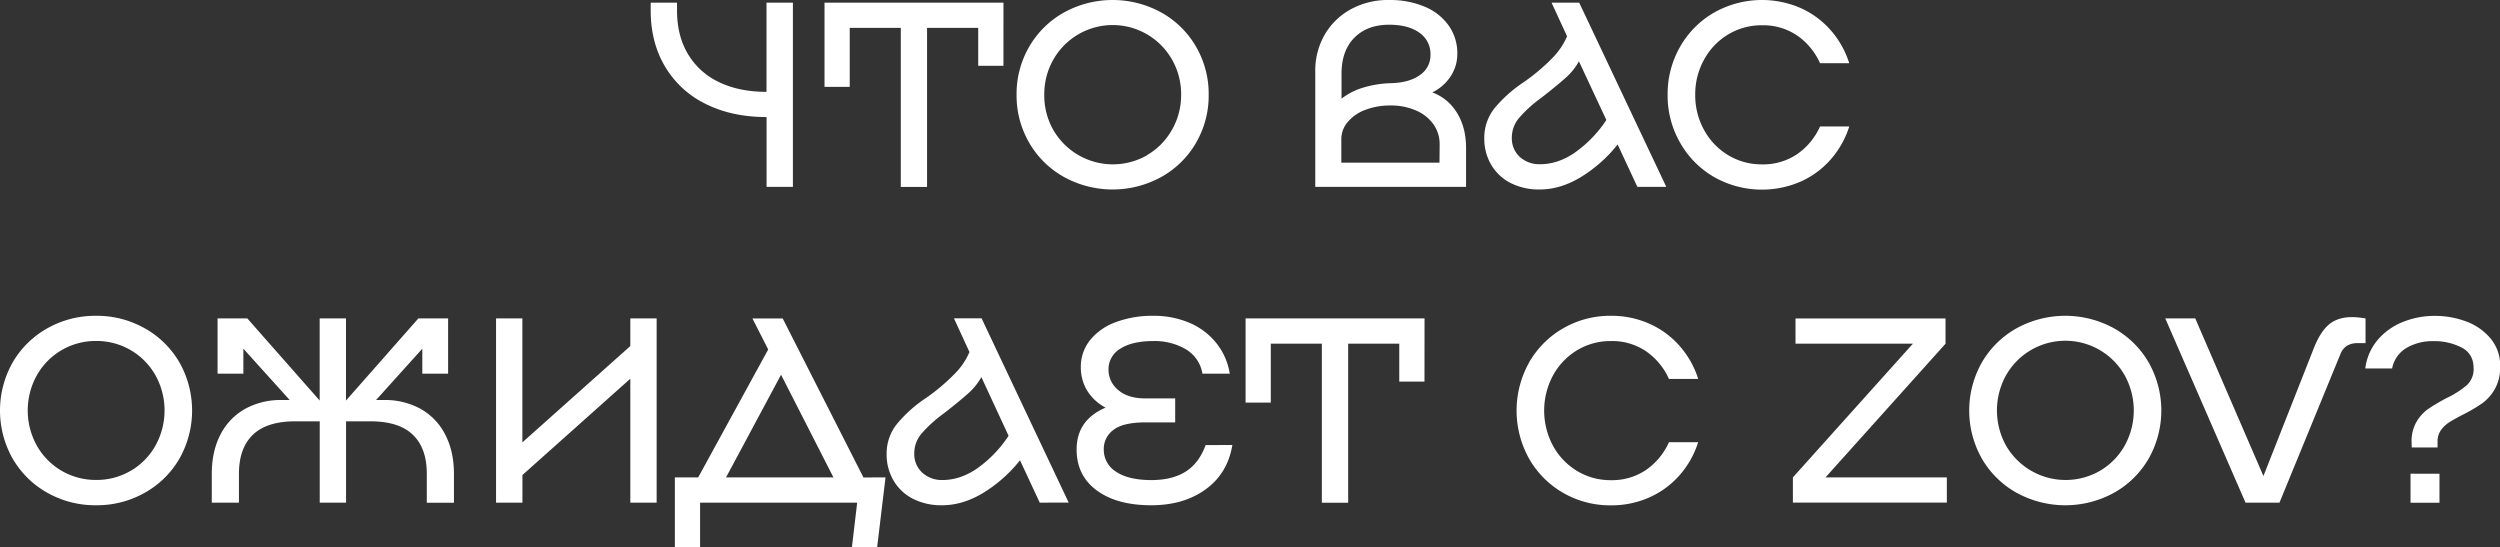 <?xml version="1.0" encoding="UTF-8"?> <svg xmlns="http://www.w3.org/2000/svg" id="Layer_1" data-name="Layer 1" viewBox="0 0 1289.03 282.23"><rect x="0" y="0" width="1289.03" height="282.23" fill="#333333" stroke="none"/> <defs> <style>.cls-1{fill:#fff;}</style> </defs> <path class="cls-1" d="M408.83,1.36v95H395.26v-36q-17.77,0-31.28-6.71a49.49,49.49,0,0,1-21-19.21q-7.47-12.48-7.47-29V1.36h13.57V5.43q0,12.88,5.57,22.32a36.74,36.74,0,0,0,15.94,14.52q10.38,5.08,24.63,5.09v-46Z"></path> <path class="cls-1" d="M517.38,33.92h-13V14.38H478v82H464.46v-82H438.13v30.4h-13V1.36h92.27Z"></path> <path class="cls-1" d="M548.58,91.25a47.33,47.33,0,0,1-17.91-17.64,48.36,48.36,0,0,1-6.51-24.76,48.4,48.4,0,0,1,6.51-24.77A47.3,47.3,0,0,1,548.58,6.45a52.08,52.08,0,0,1,50.21,0A47.16,47.16,0,0,1,616.7,24.08a48.4,48.4,0,0,1,6.51,24.77,48.36,48.36,0,0,1-6.51,24.76,47.19,47.19,0,0,1-17.91,17.64,52.08,52.08,0,0,1-50.21,0Zm42.95-11.33a34.7,34.7,0,0,0,12.75-13A35.82,35.82,0,0,0,609,48.85a35.89,35.89,0,0,0-4.69-18.12,35.18,35.18,0,0,0-61.19,0,36,36,0,0,0-4.68,18.12A35.92,35.92,0,0,0,543.09,67a35.48,35.48,0,0,0,48.44,13Z"></path> <path class="cls-1" d="M751.3,58.28q4.62,7.53,4.62,18V96.34H678.17V36.91a37,37,0,0,1,4.88-19.07,34.89,34.89,0,0,1,13.5-13.09A39.89,39.89,0,0,1,716.16,0a46.11,46.11,0,0,1,18.45,3.46A28.49,28.49,0,0,1,747,13.23a24.6,24.6,0,0,1,4.41,14.45,20.86,20.86,0,0,1-3.53,11.81,23.39,23.39,0,0,1-9.36,8.14A25.15,25.15,0,0,1,751.3,58.28Zm-53-38.81q-6.59,6.72-6.59,18.52V50.88a33.38,33.38,0,0,1,10.93-5.63,54.19,54.19,0,0,1,14.72-2.37q9.36-.27,14.79-4.21a12.28,12.28,0,0,0,5.43-10.45,13.26,13.26,0,0,0-5.7-11.33q-5.7-4.14-15.61-4.14Q704.91,12.75,698.32,19.47Zm44,55a17.67,17.67,0,0,0-3.19-10.38,21.2,21.2,0,0,0-9-7.12,31.72,31.72,0,0,0-13.09-2.58,35.59,35.59,0,0,0-13,2.24,21.63,21.63,0,0,0-9.09,6.24,13.57,13.57,0,0,0-3.33,8.89V83.86h50.62Z"></path> <path class="cls-1" d="M844.25,96.34,834.07,74.49a72.25,72.25,0,0,1-18.86,16.76q-10.59,6.45-21.3,6.45a32.26,32.26,0,0,1-15-3.33,24.46,24.46,0,0,1-10-9.36,26.36,26.36,0,0,1-3.59-13.77,24.34,24.34,0,0,1,5.42-15.61A69.18,69.18,0,0,1,785.9,42.2a102.59,102.59,0,0,0,14.59-12.35A36.57,36.57,0,0,0,808,18.73L800,1.36h14.25l44.91,95Zm-32-17.84a62.47,62.47,0,0,0,16-16.63L814.12,31.62A31.78,31.78,0,0,1,807.41,40q-4.27,3.87-12.82,10.52a67,67,0,0,0-11.47,10.44,15.64,15.64,0,0,0-3.6,10,12.93,12.93,0,0,0,4.07,9.91,14.93,14.93,0,0,0,10.59,3.8Q803.41,84.67,812.29,78.5Z"></path> <path class="cls-1" d="M866.3,24.08A47.19,47.19,0,0,1,883.87,6.45,50.15,50.15,0,0,1,928.1,4a45,45,0,0,1,15.67,11.4,47.09,47.09,0,0,1,9.71,17.17H938.42a34.39,34.39,0,0,0-11.88-14.32,31.16,31.16,0,0,0-18-5.22,33.17,33.17,0,0,0-17.5,4.75,34.12,34.12,0,0,0-12.42,13,36.82,36.82,0,0,0-4.54,18.12A36.75,36.75,0,0,0,878.64,67a34.15,34.15,0,0,0,12.42,13,33.17,33.17,0,0,0,17.5,4.75,31.16,31.16,0,0,0,18-5.22,34.46,34.46,0,0,0,11.88-14.32h15.06a47.05,47.05,0,0,1-9.71,17.16,44.73,44.73,0,0,1-15.67,11.4,50.1,50.1,0,0,1-44.23-2.44A47.22,47.22,0,0,1,866.3,73.61a48.71,48.71,0,0,1-6.45-24.76A48.74,48.74,0,0,1,866.3,24.08Z"></path> <path class="cls-1" d="M24.42,254.08A47.4,47.4,0,0,1,6.51,236.44a50.36,50.36,0,0,1,0-49.53,47.4,47.4,0,0,1,17.91-17.64,50.2,50.2,0,0,1,25.11-6.44,50.19,50.19,0,0,1,25.1,6.44,47.26,47.26,0,0,1,17.91,17.64,50.36,50.36,0,0,1,0,49.53,47.26,47.26,0,0,1-17.91,17.64,50.19,50.19,0,0,1-25.1,6.44A50.2,50.2,0,0,1,24.42,254.08Zm43-11.33a34.78,34.78,0,0,0,12.75-13,37.4,37.4,0,0,0,0-36.23,34.76,34.76,0,0,0-30.59-17.71,34.76,34.76,0,0,0-30.6,17.71,37.4,37.4,0,0,0,0,36.23,34.76,34.76,0,0,0,30.6,17.71A34.59,34.59,0,0,0,67.37,242.75Z"></path> <path class="cls-1" d="M216.83,210.79A31.6,31.6,0,0,1,229.52,224q4.54,8.63,4.54,20.43v14.79h-14V244.24q0-13.16-7.2-20.08t-21.84-6.92H178.43v41.93H164.86V217.24H152.24q-14.66,0-21.84,6.92t-7.2,20.08v14.93h-14V244.38q0-11.82,4.54-20.43a31.54,31.54,0,0,1,12.69-13.16,38,38,0,0,1,18.86-4.54h4.07l-23.88-26.46v12.89h-13.3v-28.5h15.34l37.31,42.34V164.18h13.57v42.34l37.31-42.34h15.34v28.5h-13.3V179.79L193.9,206.25H198A38.07,38.07,0,0,1,216.83,210.79Z"></path> <path class="cls-1" d="M255.77,164.18h13.57v63.91L325,178.43V164.18h13.57v95H325V195.26l-55.63,49.66v14.25H255.77Z"></path> <path class="cls-1" d="M456.59,246.14l-4.34,36.09h-13l2.72-23.06h-81v23.06h-13V246.14H360l36.09-65.95-8.14-16h15.61l41.65,82Zm-26.87,0-27-52.92-28.36,52.92Z"></path> <path class="cls-1" d="M536.1,259.17l-10.17-21.85a72.65,72.65,0,0,1-18.87,16.76q-10.57,6.43-21.3,6.44a32.31,32.31,0,0,1-15-3.32,24.43,24.43,0,0,1-10-9.37,26.34,26.34,0,0,1-3.6-13.77,24.25,24.25,0,0,1,5.43-15.6A69,69,0,0,1,477.76,205a102.53,102.53,0,0,0,14.58-12.35,36.12,36.12,0,0,0,7.53-11.13l-8-17.37h14.25l44.91,95Zm-32-17.85a62.24,62.24,0,0,0,15.94-16.62L506,194.44a31.91,31.91,0,0,1-6.72,8.35q-4.27,3.86-12.82,10.51A67,67,0,0,0,475,223.75a15.67,15.67,0,0,0-3.59,10,12.94,12.94,0,0,0,4.07,9.91A14.89,14.89,0,0,0,486,247.5Q495.26,247.5,504.15,241.32Z"></path> <path class="cls-1" d="M635.43,229.45q-2.45,14.66-13.78,22.86t-28,8.21q-17.77,0-28.15-7.66t-10.38-21.1q0-15.19,14.92-21.58a24.56,24.56,0,0,1-9.56-8.89,23,23,0,0,1-3.19-12A21.79,21.79,0,0,1,562,175.45a30.35,30.35,0,0,1,13.16-9.3,54,54,0,0,1,19.75-3.32,47,47,0,0,1,17.84,3.39,35.46,35.46,0,0,1,14,10.18,33.64,33.64,0,0,1,7.33,16.28H620a18,18,0,0,0-8.62-12.62,31.67,31.67,0,0,0-16.62-4.21q-11,0-17.1,3.94a12.26,12.26,0,0,0-6.1,10.85,13.43,13.43,0,0,0,5,10.45q4.95,4.35,14.18,4.34h15.2v12.35h-15.2q-11.67,0-16.62,3.87a12.07,12.07,0,0,0-5,10,13.3,13.3,0,0,0,6.38,11.6q6.38,4.28,18.18,4.28,10.73,0,17.64-4.35t10.32-13.7Z"></path> <path class="cls-1" d="M734.48,196.75h-13V177.21H695.13v82H681.56v-82H655.24V207.6h-13V164.18h92.27Z"></path> <path class="cls-1" d="M788.41,186.91A47.36,47.36,0,0,1,806,169.27a48.45,48.45,0,0,1,24.7-6.44,47.94,47.94,0,0,1,19.54,4,45.07,45.07,0,0,1,15.67,11.4,47,47,0,0,1,9.7,17.16H860.53a34.34,34.34,0,0,0-11.87-14.31,31.11,31.11,0,0,0-18-5.23,33.29,33.29,0,0,0-17.51,4.75,34.27,34.27,0,0,0-12.41,13,38.34,38.34,0,0,0,0,36.23,34.27,34.27,0,0,0,12.41,13,33.29,33.29,0,0,0,17.51,4.75,31.19,31.19,0,0,0,18-5.23A34.34,34.34,0,0,0,860.53,228h15.06a47,47,0,0,1-9.7,17.16,45.07,45.07,0,0,1-15.67,11.4,47.94,47.94,0,0,1-19.54,4,48.45,48.45,0,0,1-24.7-6.44,47.36,47.36,0,0,1-17.57-17.64,50.84,50.84,0,0,1,0-49.53Z"></path> <path class="cls-1" d="M924.44,246.14l61.87-68.93H925.79v-13h77.35v13l-61.88,68.93h62.55v13H924.44Z"></path> <path class="cls-1" d="M1039.77,254.08a47.26,47.26,0,0,1-17.91-17.64,50.36,50.36,0,0,1,0-49.53,47.26,47.26,0,0,1,17.91-17.64,52.15,52.15,0,0,1,50.21,0,47.26,47.26,0,0,1,17.91,17.64,50.36,50.36,0,0,1,0,49.53A47.26,47.26,0,0,1,1090,254.08a52.15,52.15,0,0,1-50.21,0Zm43-11.33a34.78,34.78,0,0,0,12.75-13,37.4,37.4,0,0,0,0-36.23,35.17,35.17,0,0,0-61.19,0,37.4,37.4,0,0,0,0,36.23,35.48,35.48,0,0,0,48.44,13Z"></path> <path class="cls-1" d="M1200.77,167.37q4.55-3.87,12-3.87a47.82,47.82,0,0,1,6.93.68v12.76h-4.08a10.43,10.43,0,0,0-5.42,1.29,9.07,9.07,0,0,0-3.53,4.54l-31.34,76.4h-17.51l-41.38-95h15.46l35.15,81.28,25.78-65.4Q1196.22,171.24,1200.77,167.37Z"></path> <path class="cls-1" d="M1243.44,228a20,20,0,0,1,2.51-10.45,21,21,0,0,1,6-6.65,97.81,97.81,0,0,1,9.36-5.56,48.18,48.18,0,0,0,10.58-6.72,11.16,11.16,0,0,0,3.53-8.75q0-7.47-6.24-10.72a31,31,0,0,0-14.52-3.26,26.77,26.77,0,0,0-13.77,3.46A15.75,15.75,0,0,0,1233.4,190h-13.84a28.28,28.28,0,0,1,6.44-14.79,33,33,0,0,1,13-9.22,43.49,43.49,0,0,1,16.42-3.12,45.76,45.76,0,0,1,16.08,2.85,29.59,29.59,0,0,1,12.62,8.75,21.72,21.72,0,0,1,5,14.45,22.91,22.91,0,0,1-2.71,11.6,23.29,23.29,0,0,1-6.52,7.4,79.55,79.55,0,0,1-9.9,5.83c-3.17,1.63-5.59,3-7.26,4.07a15,15,0,0,0-4.21,4.07,9.75,9.75,0,0,0-1.69,5.7v3.12h-13.3Zm14.38,16.28v14.93H1242.9V244.24Z"></path> </svg> 
